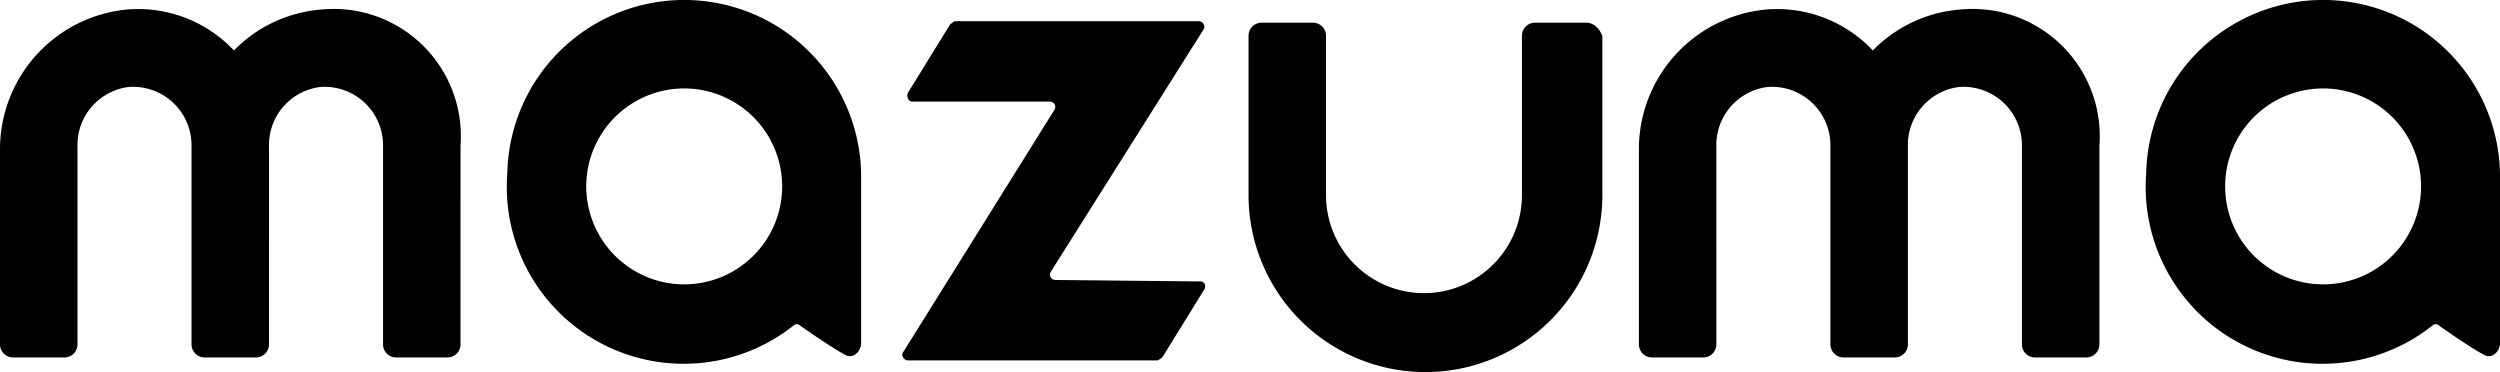 <svg xmlns="http://www.w3.org/2000/svg" viewBox="68.7 13.75 171 25.45">
  <path d="M202.8 14.4a9.4 9.4 0 0 0-6 2.8 9 9 0 0 0-7.3-2.8 9.6 9.6 0 0 0-8.7 9.6v13.3c0 .5.4.9.9.9h3.5c.5 0 .9-.4.9-.9V23.8a4 4 0 0 1 3.5-4.1 4 4 0 0 1 4.3 3.9v13.7c0 .5.4.9.9.9h3.5c.5 0 .9-.4.9-.9V23.8a4 4 0 0 1 3.5-4.1 4 4 0 0 1 4.3 3.9v13.7c0 .5.4.9.9.9h3.5c.5 0 .9-.4.9-.9V23.7a8.7 8.7 0 0 0-9.5-9.3M177.2 15.3h-3.5c-.5 0-.9.4-.9.9v10.9a6.7 6.7 0 0 1-13.4 0V16.2c0-.5-.4-.9-.9-.9H155c-.5 0-.9.4-.9.9v10.9a12 12 0 1 0 24.2 0V16.2c-.2-.5-.6-.9-1.1-.9M90.7 14.4a9.4 9.4 0 0 0-6 2.8 9 9 0 0 0-7.3-2.8 9.6 9.6 0 0 0-8.7 9.6v13.3c0 .5.4.9.9.9h3.5c.5 0 .9-.4.9-.9V23.8a4 4 0 0 1 3.5-4.1 4 4 0 0 1 4.3 3.9v13.7c0 .5.4.9.9.9h3.5c.5 0 .9-.4.9-.9V23.8a4 4 0 0 1 3.5-4.1 4 4 0 0 1 4.3 3.9v13.7c0 .5.4.9.9.9h3.5c.5 0 .9-.4.9-.9V23.7a8.7 8.7 0 0 0-9.5-9.3M140.9 32.9c-.3 0-.5-.3-.3-.6L151 15.8c.2-.2 0-.6-.3-.6H134l-.3.2-2.9 4.7c-.1.2 0 .6.3.6h9.4c.3 0 .5.3.3.6l-10.3 16.5c-.2.2 0 .6.3.6h17.1l.3-.2 2.9-4.7c.1-.2 0-.5-.3-.5l-9.9-.1zM127.6 26.1a12 12 0 0 0-24.2-.5A12.1 12.1 0 0 0 123 36c.1-.1.3-.1.4 0 .7.5 2.9 2 3.3 2.1.5.1.9-.4.9-.9V26.1zm-12.1 7.1a6.7 6.7 0 1 1 0-13.4 6.7 6.7 0 0 1 0 13.4M239.7 26.1a12 12 0 0 0-24.2-.5A12.1 12.1 0 0 0 235.1 36c.1-.1.3-.1.4 0 .7.5 2.9 2 3.3 2.1.5.1.9-.4.9-.9V26.1zm-12.1 7.1a6.7 6.7 0 1 1 0-13.4 6.7 6.7 0 0 1 0 13.4"/>
</svg>
